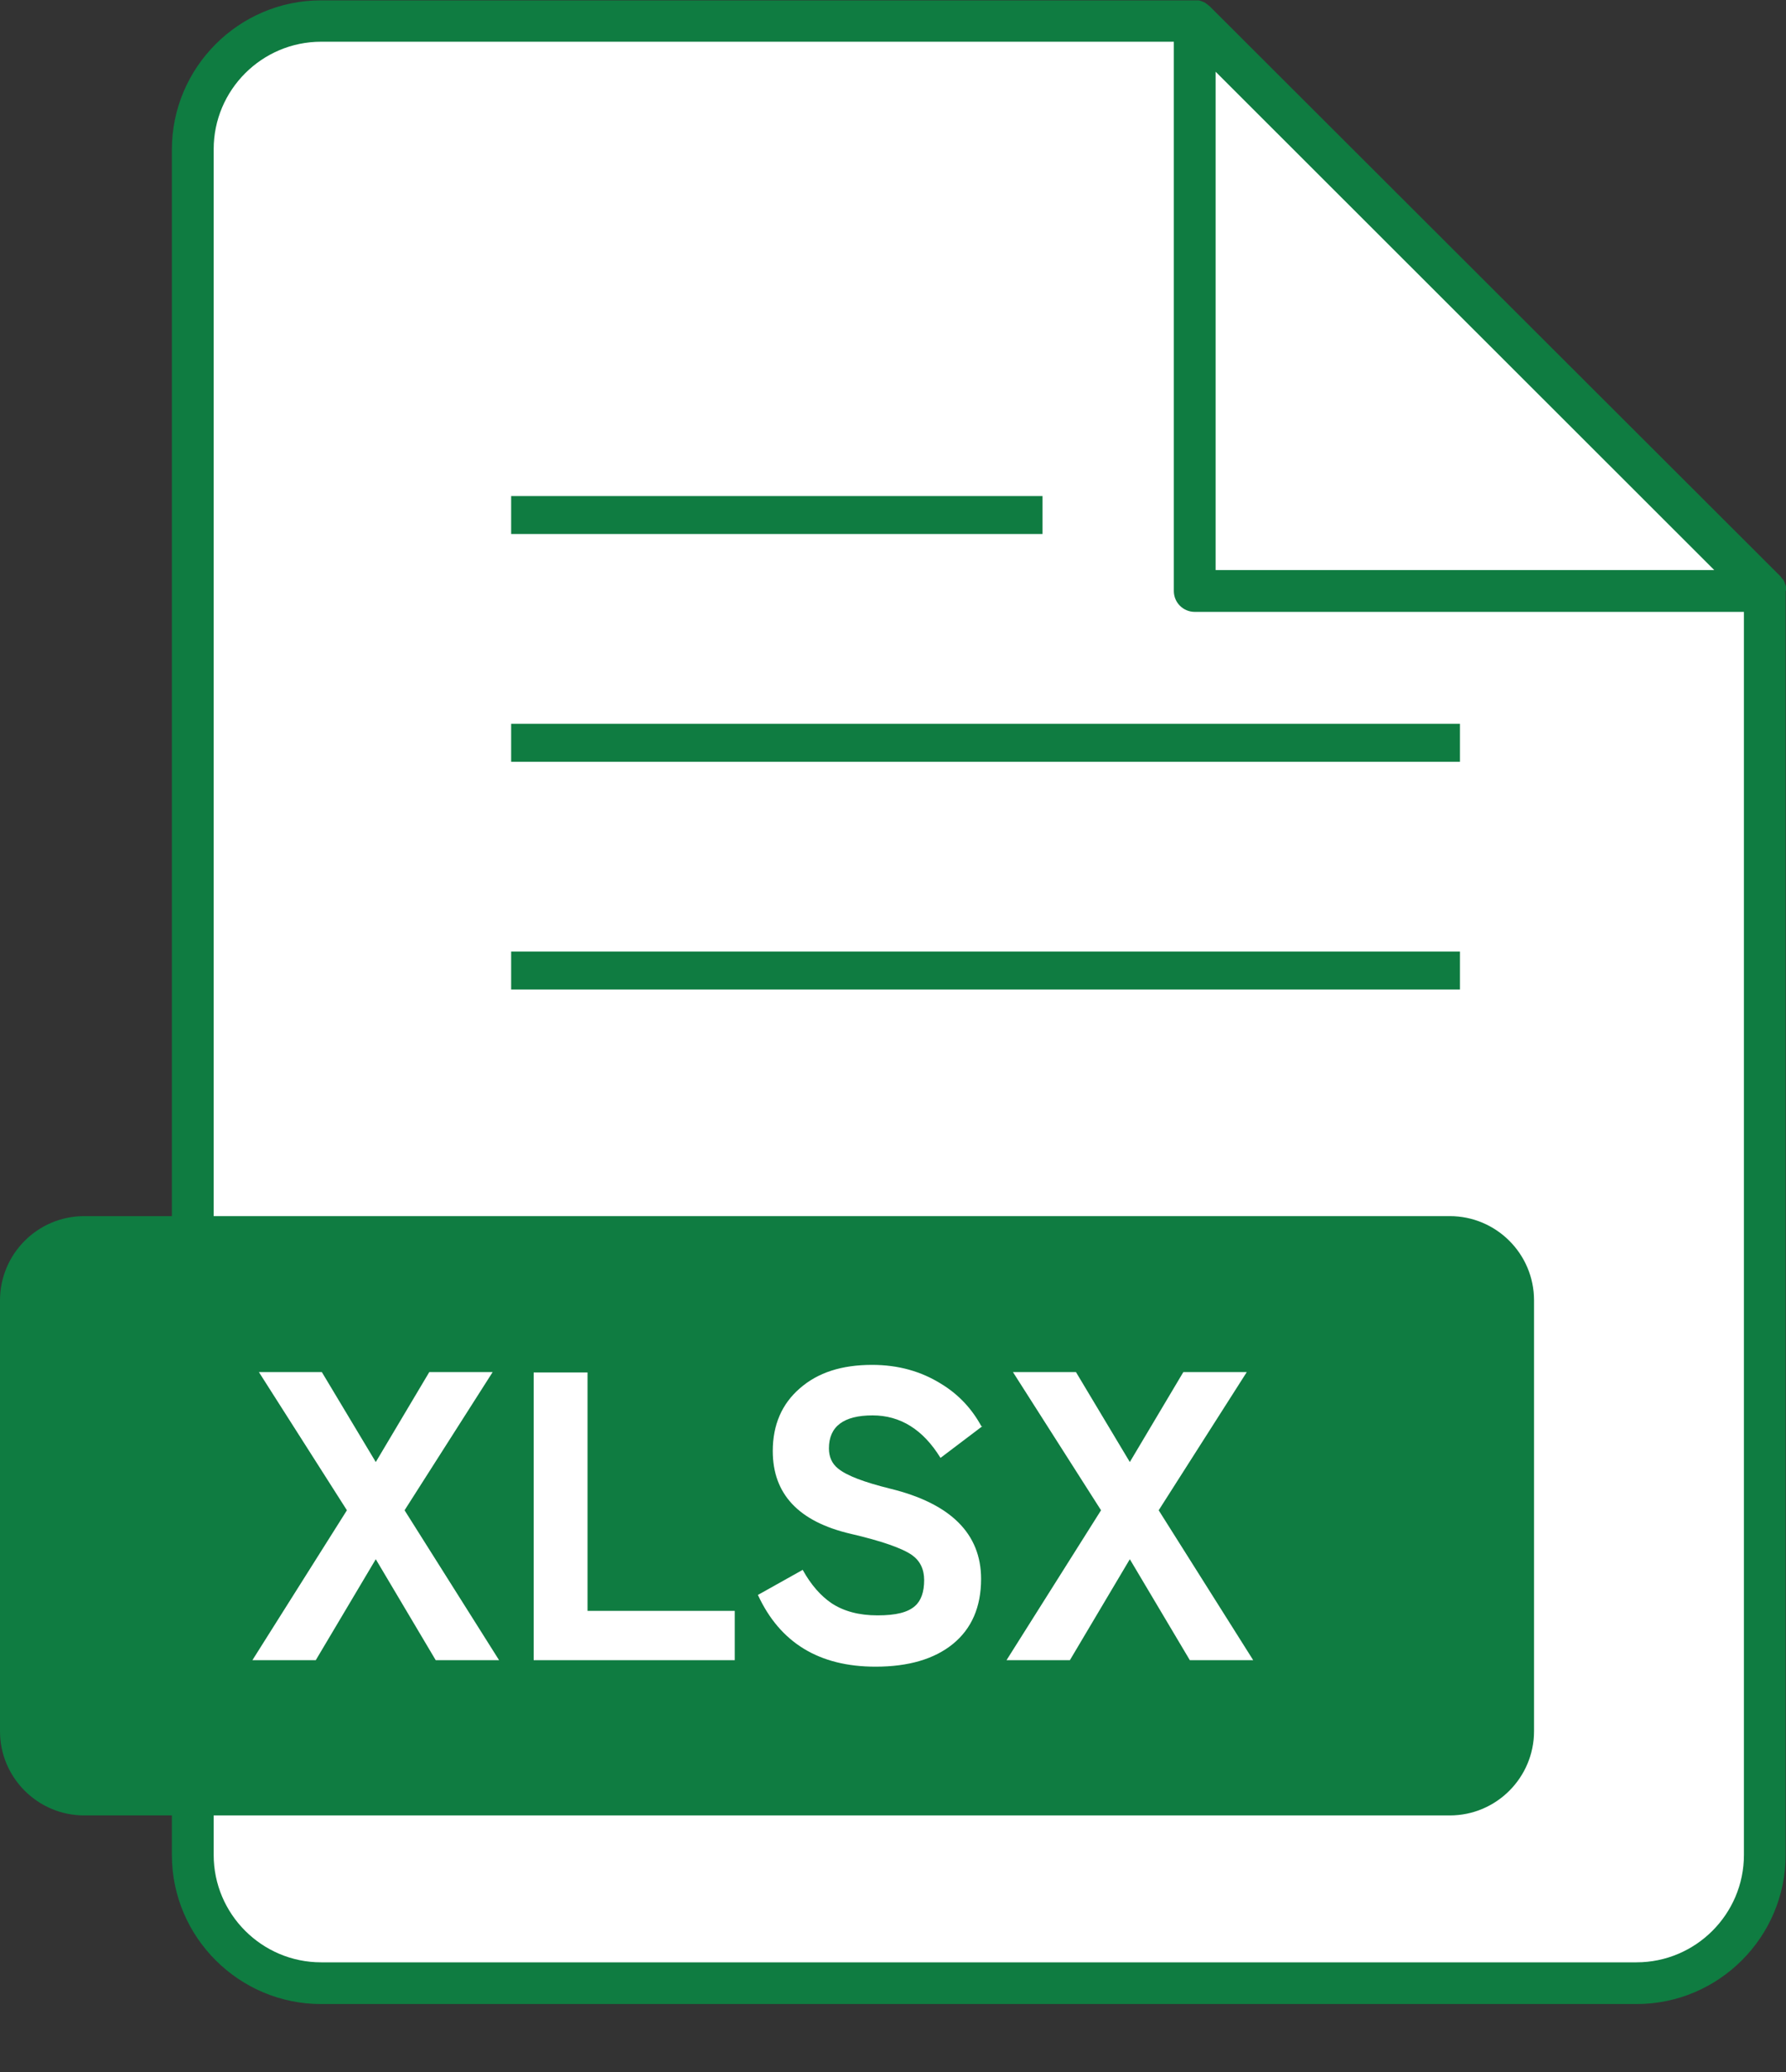 <svg width="25" height="29" viewBox="0 0 25 29" fill="none" xmlns="http://www.w3.org/2000/svg">
<rect x="0" y="0" width="25" height="29" fill="#333333" stroke="none"/>
<g clip-path="url(#clip0_2_30254)">
<path d="M25 8.266C25 8.266 25 8.229 25 8.213C25 8.197 24.989 8.181 24.984 8.165C24.984 8.165 24.984 8.155 24.979 8.149C24.979 8.139 24.968 8.128 24.963 8.117C24.963 8.117 24.963 8.107 24.952 8.107C24.942 8.091 24.931 8.08 24.92 8.064L16.93 0.085C16.93 0.085 16.904 0.064 16.888 0.053C16.888 0.053 16.877 0.048 16.877 0.043C16.867 0.037 16.856 0.032 16.846 0.027C16.846 0.027 16.835 0.027 16.83 0.021C16.814 0.016 16.798 0.011 16.782 0.005C16.766 0.005 16.75 0.005 16.734 0.005C16.734 0.005 16.734 0.005 16.729 0.005H4.494C3.341 0.005 2.406 0.946 2.406 2.093V17.021H1.179C0.526 17.021 0 17.552 0 18.2V24.23C0 24.883 0.531 25.409 1.179 25.409H2.406V25.962C2.406 27.114 3.347 28.049 4.494 28.049H22.907C24.06 28.049 24.995 27.109 24.995 25.962V8.277C24.995 8.277 24.995 8.277 24.995 8.271L25 8.266Z" fill="#0F7C41"/>
<path d="M24.411 25.962C24.411 26.79 23.736 27.465 22.907 27.465H4.495C3.666 27.465 2.991 26.79 2.991 25.962V25.409H20.294C20.947 25.409 21.473 24.878 21.473 24.23V18.2C21.473 17.547 20.942 17.021 20.294 17.021H2.991V2.088C2.991 1.259 3.666 0.584 4.495 0.584H16.431V8.271C16.431 8.436 16.564 8.564 16.724 8.564H24.411V25.956V25.962Z" fill="white"/>
<path d="M0.584 24.23V18.2C0.584 17.871 0.85 17.605 1.179 17.605H20.293C20.622 17.605 20.888 17.871 20.888 18.2V24.23C20.888 24.559 20.622 24.825 20.293 24.825H1.179C0.85 24.825 0.584 24.559 0.584 24.23Z" fill="#0F7C41"/>
<path d="M17.016 7.979V1.004L23.996 7.979H17.016Z" fill="white"/>
<path d="M6.986 23.236H6.099L5.26 21.823L4.42 23.236H3.533L4.856 21.138L3.624 19.204H4.505L5.26 20.463L6.009 19.204H6.896L5.663 21.138L6.986 23.236Z" fill="white"/>
<path d="M10.285 23.236H7.47V19.209H8.224V22.546H10.285V23.236Z" fill="white"/>
<path d="M13.754 19.959L13.165 20.405C12.92 20.006 12.601 19.81 12.214 19.81C11.81 19.81 11.603 19.964 11.603 20.272C11.603 20.389 11.645 20.485 11.73 20.553C11.852 20.654 12.097 20.745 12.458 20.835C13.308 21.042 13.733 21.467 13.733 22.099C13.733 22.493 13.6 22.795 13.34 23.008C13.08 23.22 12.718 23.327 12.256 23.327C11.465 23.327 10.918 22.992 10.609 22.323L11.236 21.972C11.353 22.184 11.491 22.338 11.64 22.439C11.81 22.551 12.023 22.609 12.283 22.609C12.543 22.609 12.708 22.567 12.809 22.477C12.894 22.402 12.936 22.28 12.936 22.115C12.936 21.961 12.878 21.845 12.766 21.765C12.628 21.669 12.341 21.568 11.906 21.467C11.178 21.297 10.817 20.91 10.817 20.309C10.817 19.943 10.944 19.65 11.194 19.433C11.449 19.209 11.783 19.103 12.208 19.103C12.575 19.103 12.894 19.194 13.175 19.369C13.42 19.518 13.606 19.72 13.738 19.964L13.754 19.959Z" fill="white"/>
<path d="M17.542 23.236H16.655L15.815 21.823L14.976 23.236H14.089L15.412 21.138L14.179 19.204H15.061L15.815 20.463L16.564 19.204H17.452L16.219 21.138L17.542 23.236Z" fill="white"/>
<path d="M20.436 13.318H7.155V13.849H20.436V13.318Z" fill="#0F7C41"/>
<path d="M20.436 10.131H7.155V10.662H20.436V10.131Z" fill="#0F7C41"/>
<path d="M14.593 6.943H7.155V7.474H14.593V6.943Z" fill="#0F7C41"/>
</g>
<defs>
<clipPath id="clip0_2_30254">
<rect width="25" height="28.049" fill="white"/>
</clipPath>
</defs>
</svg>
